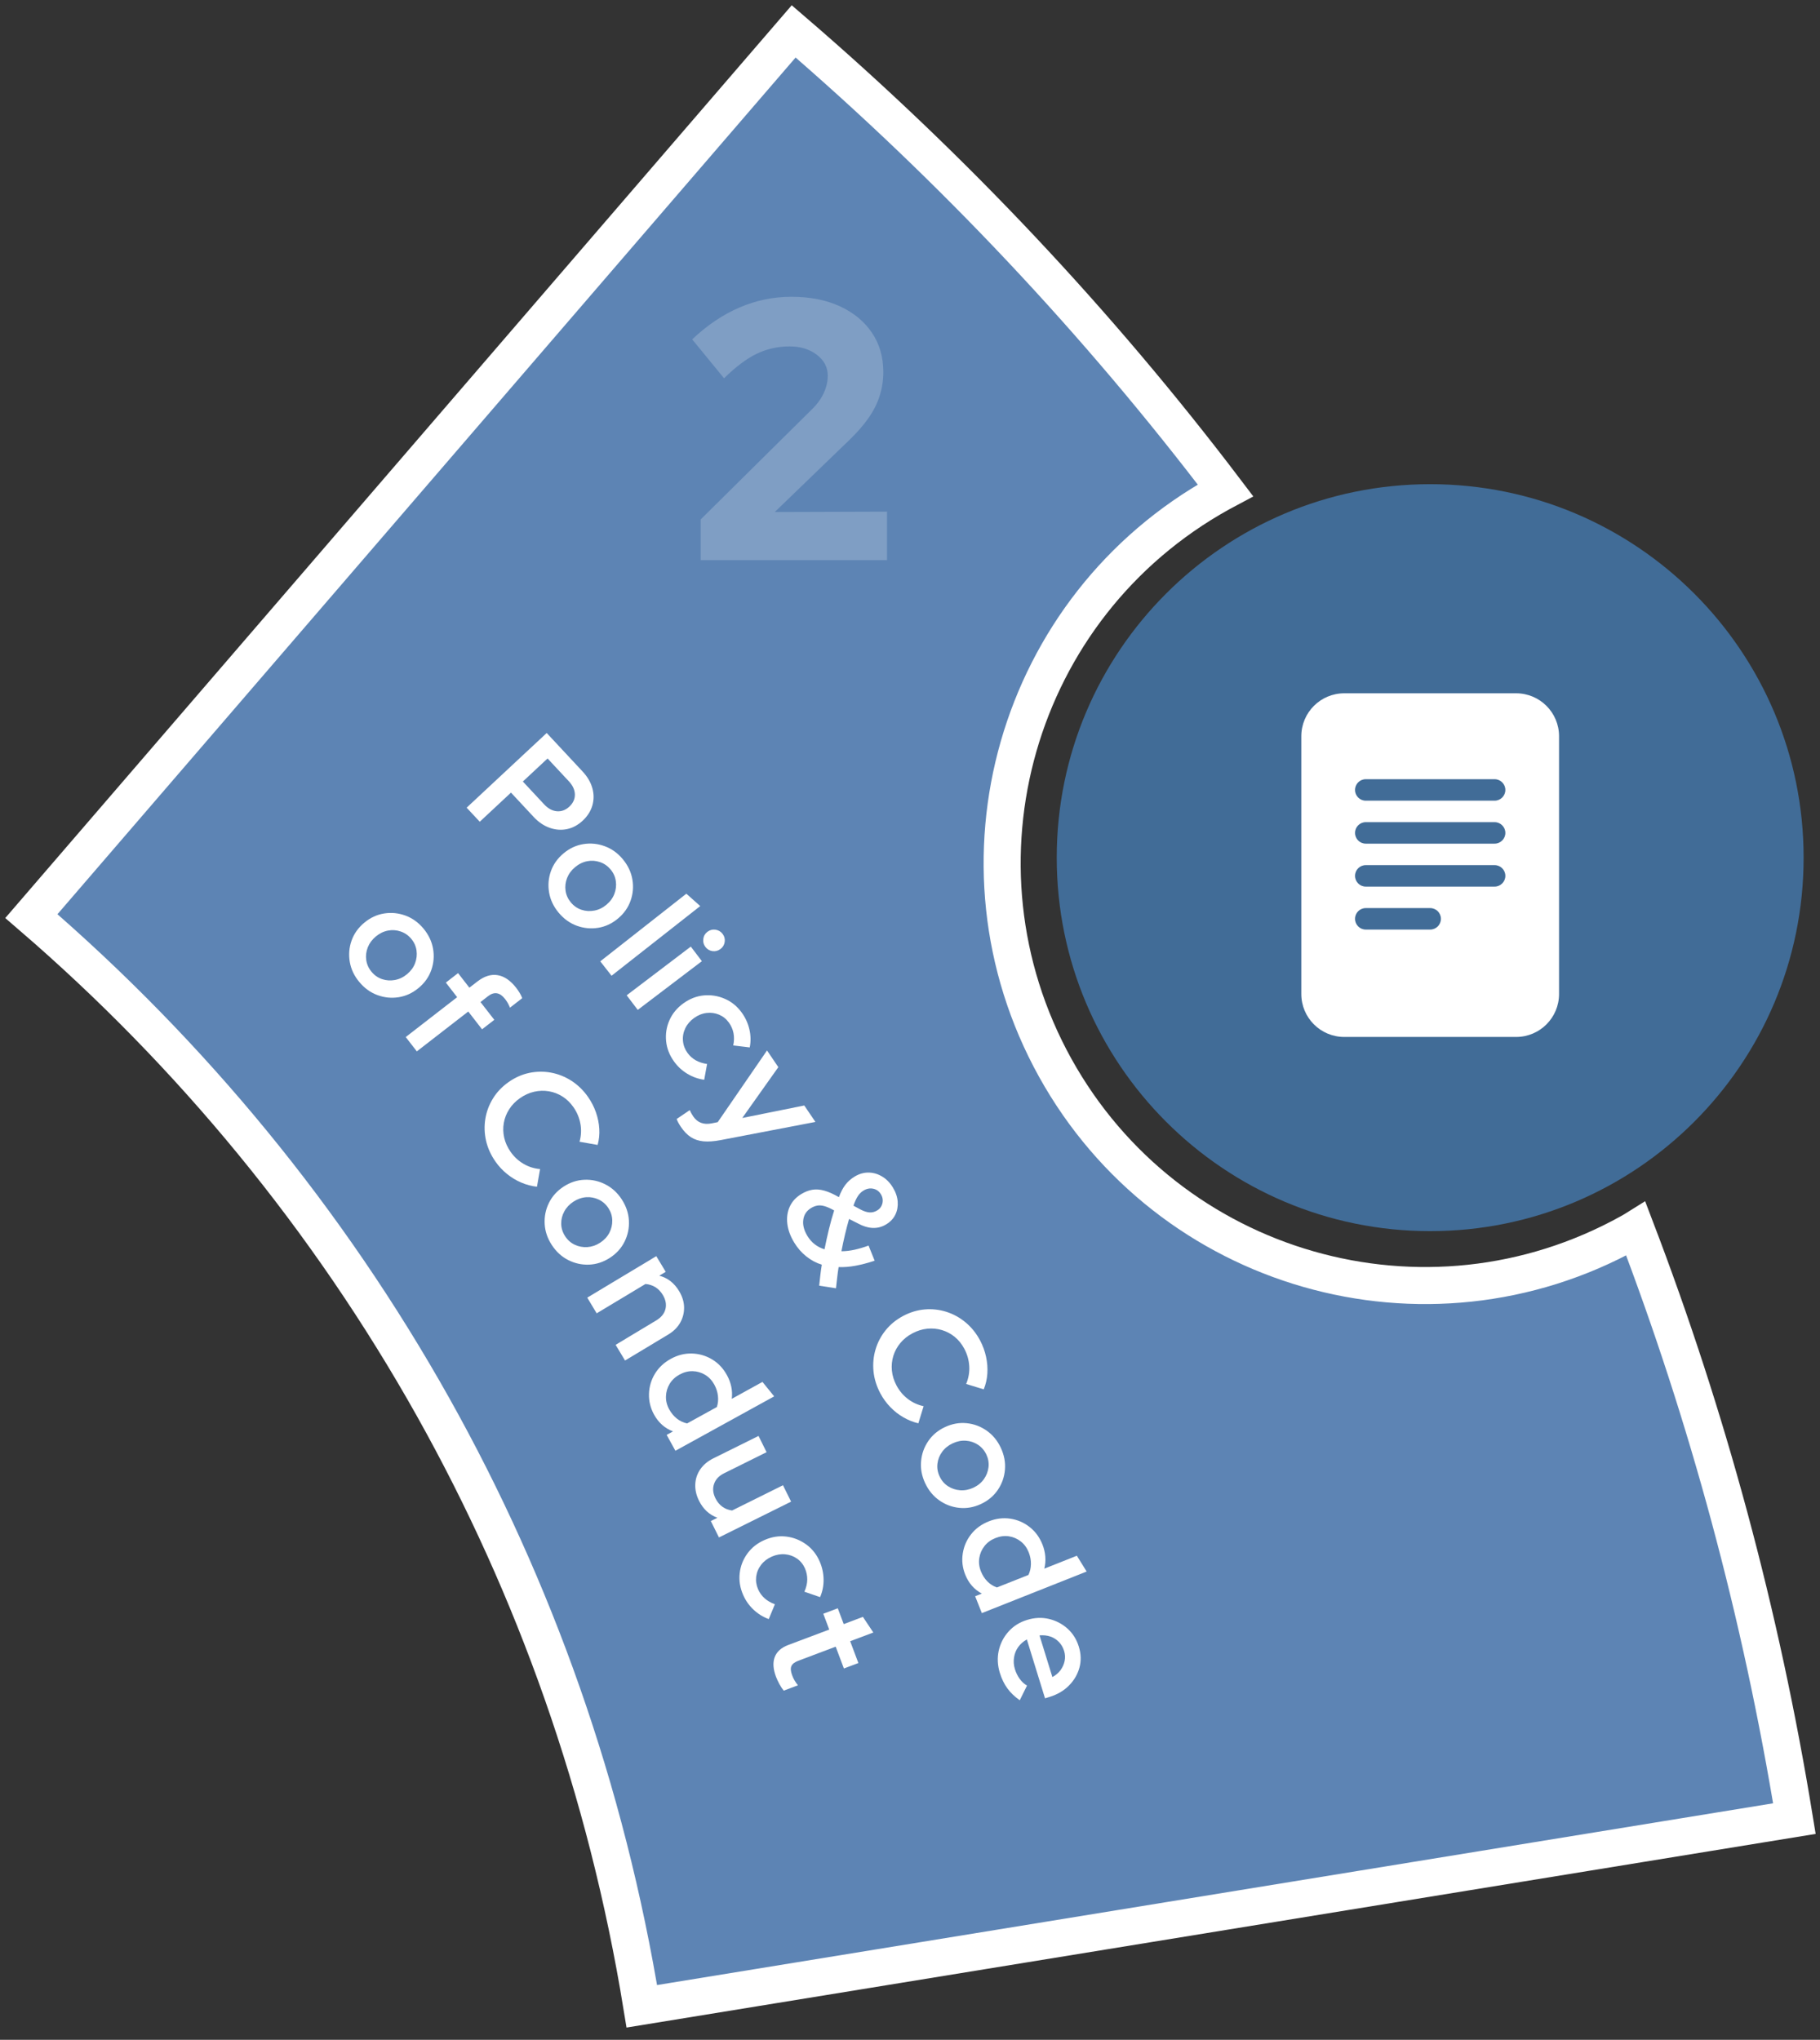 <?xml version="1.0" encoding="UTF-8"?>
<svg xmlns="http://www.w3.org/2000/svg" width="116" height="130" viewBox="0 0 116 130" fill="none">
  <rect x="0" y="0" width="116" height="130" fill="#333333" stroke="none"/>
  <path d="M114.368 115.903L40.907 127.865C38.656 114.054 34.068 101.211 27.607 89.682C20.902 77.72 12.191 67.159 2 58.385L50.586 2C60.722 10.72 69.961 20.517 78.106 31.251C77.988 31.314 77.87 31.377 77.752 31.44C64.743 38.648 60.045 55.04 67.254 68.049C74.47 81.057 90.862 85.763 103.871 78.547C104.004 78.476 104.138 78.397 104.264 78.318C108.821 90.249 112.236 102.808 114.368 115.903Z" fill="#5D84B4" stroke="white" stroke-width="2.361" stroke-miterlimit="10"></path>
  <path d="M91.154 78.463C104.3 78.463 114.956 67.806 114.956 54.66C114.956 41.515 104.3 30.858 91.154 30.858C78.008 30.858 67.352 41.515 67.352 54.66C67.352 67.806 78.008 78.463 91.154 78.463Z" fill="#416C97"></path>
  <path d="M96.63 44.185H85.679C84.167 44.185 82.941 45.41 82.941 46.922V63.349C82.941 64.861 84.167 66.087 85.679 66.087H96.63C98.142 66.087 99.368 64.861 99.368 63.349V46.922C99.368 45.41 98.142 44.185 96.63 44.185ZM87.048 49.66H95.261C95.639 49.66 95.946 49.967 95.946 50.345C95.946 50.723 95.639 51.029 95.261 51.029H87.048C86.67 51.029 86.364 50.723 86.364 50.345C86.364 49.967 86.67 49.66 87.048 49.66ZM86.364 53.083C86.364 52.705 86.67 52.398 87.048 52.398H95.261C95.639 52.398 95.946 52.705 95.946 53.083C95.946 53.461 95.639 53.767 95.261 53.767H87.048C86.67 53.767 86.364 53.461 86.364 53.083ZM87.048 55.136H95.261C95.639 55.136 95.946 55.442 95.946 55.82C95.946 56.198 95.639 56.505 95.261 56.505H87.048C86.67 56.505 86.364 56.198 86.364 55.82C86.364 55.442 86.67 55.136 87.048 55.136ZM87.048 57.874H91.155C91.533 57.874 91.839 58.18 91.839 58.558C91.839 58.936 91.533 59.243 91.155 59.243H87.048C86.67 59.243 86.364 58.936 86.364 58.558C86.364 58.18 86.67 57.874 87.048 57.874Z" fill="white"></path>
  <path d="M29.742 51.475L34.844 46.715L37.128 49.164C37.441 49.499 37.649 49.855 37.754 50.23C37.859 50.605 37.858 50.972 37.755 51.333C37.65 51.695 37.445 52.017 37.139 52.303C36.838 52.583 36.504 52.763 36.141 52.84C35.775 52.916 35.407 52.889 35.036 52.759C34.664 52.628 34.324 52.398 34.016 52.068L32.568 50.515L30.578 52.371L29.742 51.475ZM33.325 49.808L34.685 51.266C34.935 51.532 35.204 51.679 35.495 51.703C35.786 51.727 36.05 51.628 36.289 51.407C36.527 51.184 36.645 50.927 36.641 50.635C36.636 50.344 36.509 50.064 36.26 49.797L34.9 48.339L33.325 49.808Z" fill="white"></path>
  <path d="M35.607 58.168C35.284 57.781 35.081 57.356 34.999 56.89C34.918 56.425 34.955 55.973 35.109 55.531C35.264 55.089 35.533 54.709 35.915 54.389C36.297 54.069 36.718 53.871 37.18 53.797C37.642 53.723 38.094 53.766 38.538 53.929C38.981 54.09 39.366 54.364 39.689 54.752C40.017 55.144 40.222 55.572 40.304 56.038C40.386 56.502 40.348 56.956 40.193 57.397C40.039 57.838 39.77 58.22 39.388 58.539C39.007 58.859 38.585 59.057 38.123 59.131C37.661 59.205 37.209 59.161 36.765 59C36.322 58.838 35.935 58.561 35.607 58.168ZM36.387 57.516C36.575 57.739 36.8 57.896 37.064 57.983C37.328 58.07 37.599 58.087 37.881 58.033C38.161 57.982 38.418 57.857 38.653 57.66C38.892 57.459 39.062 57.227 39.16 56.962C39.26 56.697 39.29 56.428 39.25 56.154C39.211 55.878 39.099 55.631 38.916 55.412C38.728 55.188 38.502 55.031 38.235 54.942C37.971 54.852 37.699 54.833 37.424 54.887C37.147 54.941 36.889 55.068 36.651 55.268C36.416 55.464 36.247 55.695 36.143 55.958C36.04 56.223 36.008 56.492 36.047 56.768C36.086 57.042 36.2 57.291 36.387 57.516Z" fill="white"></path>
  <path d="M38.258 61.268L43.745 56.957L44.63 57.745L38.978 62.186L38.258 61.268Z" fill="white"></path>
  <path d="M39.941 63.433L44.03 60.328L44.735 61.257L40.648 64.362L39.941 63.433ZM44.959 60.348C44.846 60.2 44.801 60.032 44.825 59.843C44.849 59.654 44.937 59.501 45.09 59.384C45.243 59.268 45.415 59.224 45.602 59.251C45.791 59.28 45.94 59.367 46.054 59.516C46.171 59.669 46.216 59.839 46.19 60.026C46.165 60.212 46.075 60.364 45.923 60.48C45.769 60.596 45.599 60.642 45.412 60.617C45.227 60.591 45.075 60.501 44.959 60.348Z" fill="white"></path>
  <path d="M42.965 67.657C42.672 67.253 42.502 66.82 42.456 66.359C42.409 65.896 42.479 65.451 42.666 65.025C42.854 64.598 43.15 64.239 43.553 63.947C43.963 63.651 44.399 63.482 44.86 63.439C45.321 63.397 45.766 63.468 46.196 63.655C46.624 63.839 46.986 64.135 47.278 64.538C47.512 64.862 47.673 65.216 47.763 65.601C47.853 65.988 47.861 66.371 47.785 66.754L46.734 66.628C46.793 66.348 46.798 66.085 46.75 65.841C46.702 65.599 46.604 65.374 46.456 65.17C46.288 64.938 46.078 64.771 45.826 64.665C45.574 64.56 45.308 64.525 45.03 64.559C44.75 64.593 44.484 64.701 44.231 64.884C43.984 65.063 43.798 65.281 43.676 65.536C43.554 65.793 43.504 66.061 43.53 66.338C43.553 66.615 43.651 66.87 43.818 67.102C43.961 67.3 44.137 67.458 44.344 67.576C44.552 67.692 44.792 67.77 45.067 67.81L44.883 68.815C44.502 68.763 44.144 68.636 43.81 68.435C43.476 68.235 43.194 67.975 42.965 67.657Z" fill="white"></path>
  <path d="M43.398 71.819C43.339 71.731 43.283 71.641 43.233 71.55C43.185 71.459 43.149 71.381 43.129 71.315L43.962 70.75C44.011 70.869 44.086 71.004 44.185 71.152C44.454 71.548 44.847 71.696 45.364 71.594L45.745 71.517L48.887 66.948L49.608 68.012L47.31 71.251L51.261 70.455L51.972 71.503L45.919 72.663C45.507 72.742 45.147 72.766 44.839 72.739C44.53 72.71 44.262 72.621 44.032 72.472C43.803 72.323 43.591 72.105 43.398 71.819Z" fill="white"></path>
  <path d="M50.623 79.195C50.374 78.786 50.227 78.384 50.181 77.99C50.134 77.593 50.186 77.231 50.335 76.903C50.486 76.573 50.729 76.308 51.064 76.104C51.307 75.955 51.546 75.863 51.779 75.825C52.014 75.787 52.266 75.806 52.538 75.882C52.81 75.957 53.119 76.095 53.468 76.297C53.592 75.964 53.733 75.698 53.891 75.496C54.048 75.295 54.24 75.125 54.468 74.988C54.751 74.815 55.045 74.729 55.35 74.73C55.654 74.732 55.944 74.815 56.218 74.978C56.492 75.141 56.724 75.376 56.909 75.683C57.09 75.978 57.192 76.277 57.215 76.577C57.238 76.877 57.19 77.154 57.068 77.407C56.946 77.66 56.751 77.868 56.483 78.031C56.217 78.194 55.933 78.269 55.631 78.259C55.328 78.248 54.998 78.146 54.639 77.951L54.116 77.687C54.026 77.999 53.94 78.329 53.857 78.679C53.774 79.03 53.697 79.384 53.63 79.745C53.901 79.743 54.183 79.71 54.475 79.646C54.766 79.581 55.059 79.493 55.358 79.382L55.747 80.347C55.326 80.487 54.925 80.592 54.546 80.664C54.165 80.737 53.8 80.766 53.45 80.753C53.413 80.986 53.381 81.212 53.358 81.434C53.332 81.656 53.308 81.879 53.281 82.105L52.212 81.939C52.233 81.732 52.257 81.515 52.283 81.289C52.31 81.063 52.34 80.833 52.378 80.601C52.022 80.49 51.694 80.316 51.393 80.075C51.09 79.835 50.834 79.542 50.623 79.195ZM51.464 78.776C51.592 78.986 51.748 79.162 51.932 79.303C52.115 79.445 52.321 79.55 52.551 79.62C52.637 79.187 52.731 78.76 52.833 78.34C52.935 77.919 53.046 77.522 53.167 77.145C52.941 77.017 52.743 76.928 52.572 76.876C52.401 76.825 52.246 76.811 52.108 76.832C51.97 76.855 51.832 76.906 51.695 76.99C51.406 77.166 51.24 77.417 51.198 77.743C51.153 78.069 51.244 78.413 51.464 78.776ZM54.395 76.841L54.862 77.092C55.069 77.2 55.256 77.259 55.426 77.27C55.595 77.279 55.755 77.237 55.908 77.144C56.085 77.037 56.196 76.884 56.242 76.685C56.288 76.486 56.256 76.295 56.145 76.112C56.028 75.92 55.864 75.802 55.655 75.759C55.446 75.715 55.238 75.755 55.034 75.879C54.898 75.962 54.78 76.076 54.683 76.222C54.585 76.367 54.488 76.573 54.395 76.841Z" fill="white"></path>
  <path d="M56.11 88.802C55.867 88.344 55.722 87.876 55.674 87.397C55.628 86.918 55.67 86.453 55.804 86.002C55.937 85.552 56.153 85.142 56.45 84.775C56.747 84.407 57.118 84.104 57.565 83.867C58.011 83.63 58.47 83.493 58.942 83.452C59.413 83.412 59.872 83.464 60.321 83.606C60.768 83.748 61.179 83.975 61.55 84.285C61.921 84.596 62.227 84.977 62.467 85.429C62.641 85.758 62.768 86.103 62.846 86.464C62.925 86.825 62.953 87.182 62.93 87.536C62.907 87.891 62.83 88.227 62.699 88.546L61.58 88.203C61.734 87.828 61.8 87.447 61.776 87.06C61.751 86.674 61.647 86.309 61.464 85.962C61.301 85.657 61.098 85.404 60.852 85.203C60.607 85.002 60.334 84.858 60.035 84.768C59.736 84.679 59.424 84.65 59.102 84.681C58.781 84.713 58.464 84.811 58.154 84.976C57.848 85.138 57.593 85.343 57.385 85.592C57.179 85.841 57.029 86.115 56.937 86.416C56.845 86.718 56.815 87.03 56.846 87.351C56.877 87.673 56.976 87.99 57.14 88.3C57.322 88.641 57.56 88.925 57.86 89.156C58.158 89.384 58.493 89.538 58.867 89.62L58.533 90.71C58.206 90.635 57.889 90.508 57.58 90.329C57.271 90.152 56.991 89.932 56.74 89.67C56.488 89.409 56.279 89.119 56.11 88.802Z" fill="white"></path>
  <path d="M58.965 94.524C58.751 94.066 58.664 93.602 58.706 93.133C58.746 92.662 58.898 92.234 59.161 91.847C59.423 91.46 59.78 91.16 60.232 90.95C60.683 90.739 61.142 90.656 61.607 90.702C62.073 90.748 62.499 90.906 62.885 91.177C63.273 91.448 63.573 91.811 63.787 92.269C64.003 92.732 64.092 93.2 64.051 93.669C64.011 94.14 63.859 94.568 63.596 94.955C63.333 95.342 62.976 95.641 62.525 95.852C62.073 96.063 61.615 96.146 61.149 96.099C60.684 96.053 60.258 95.895 59.871 95.624C59.484 95.354 59.182 94.987 58.965 94.524ZM59.887 94.093C60.01 94.358 60.188 94.567 60.421 94.718C60.653 94.869 60.913 94.956 61.197 94.977C61.482 94.997 61.762 94.943 62.039 94.814C62.323 94.682 62.545 94.5 62.709 94.27C62.872 94.039 62.97 93.785 63.004 93.51C63.036 93.234 62.991 92.967 62.871 92.708C62.747 92.444 62.568 92.234 62.334 92.078C62.1 91.925 61.843 91.837 61.563 91.819C61.282 91.799 61.001 91.855 60.718 91.987C60.44 92.117 60.218 92.296 60.05 92.526C59.881 92.754 59.782 93.007 59.75 93.282C59.716 93.558 59.762 93.828 59.887 94.093Z" fill="white"></path>
  <path d="M61.52 100.353C61.343 99.909 61.291 99.456 61.364 98.999C61.436 98.541 61.615 98.133 61.901 97.773C62.187 97.412 62.562 97.141 63.026 96.957C63.483 96.776 63.939 96.72 64.396 96.788C64.852 96.858 65.261 97.034 65.625 97.32C65.988 97.605 66.26 97.976 66.442 98.433C66.542 98.686 66.603 98.943 66.623 99.202C66.645 99.462 66.622 99.718 66.56 99.973L68.635 99.15L69.259 100.157L62.579 102.807L62.153 101.732L62.578 101.563C62.088 101.299 61.735 100.896 61.52 100.353ZM62.518 100.139C62.618 100.392 62.755 100.608 62.93 100.785C63.104 100.963 63.307 101.091 63.539 101.171L65.549 100.374C65.651 100.161 65.704 99.93 65.707 99.678C65.712 99.426 65.664 99.177 65.566 98.93C65.454 98.646 65.285 98.415 65.062 98.24C64.838 98.064 64.586 97.955 64.306 97.912C64.024 97.87 63.739 97.907 63.448 98.023C63.157 98.138 62.924 98.307 62.749 98.531C62.573 98.754 62.462 99.007 62.417 99.289C62.371 99.572 62.406 99.856 62.518 100.139Z" fill="white"></path>
  <path d="M63.728 106.622C63.578 106.134 63.554 105.66 63.655 105.201C63.758 104.742 63.964 104.336 64.276 103.987C64.589 103.636 64.983 103.387 65.46 103.241C65.934 103.093 66.399 103.072 66.849 103.176C67.298 103.282 67.693 103.486 68.034 103.79C68.375 104.096 68.617 104.48 68.76 104.944C68.903 105.408 68.916 105.853 68.799 106.283C68.68 106.712 68.459 107.092 68.133 107.421C67.808 107.752 67.396 107.993 66.901 108.147L66.606 108.238L65.448 104.486C65.222 104.611 65.039 104.772 64.897 104.968C64.757 105.164 64.667 105.387 64.63 105.635C64.591 105.883 64.61 106.132 64.687 106.379C64.757 106.607 64.859 106.814 64.992 106.998C65.126 107.184 65.282 107.326 65.458 107.424L64.996 108.36C64.677 108.138 64.416 107.888 64.212 107.611C64.008 107.333 63.846 107.003 63.728 106.622ZM66.254 104.226L67.075 106.883C67.289 106.768 67.463 106.62 67.595 106.441C67.726 106.26 67.814 106.065 67.857 105.854C67.9 105.642 67.889 105.429 67.821 105.213C67.753 104.991 67.641 104.8 67.489 104.643C67.335 104.485 67.154 104.37 66.944 104.299C66.734 104.229 66.505 104.204 66.254 104.226Z" fill="white"></path>
  <path d="M22.899 62.583C22.576 62.196 22.374 61.769 22.294 61.304C22.215 60.839 22.252 60.385 22.408 59.945C22.565 59.504 22.834 59.124 23.218 58.806C23.601 58.486 24.024 58.29 24.486 58.217C24.948 58.144 25.4 58.19 25.842 58.352C26.285 58.516 26.667 58.791 26.991 59.179C27.318 59.573 27.521 60.002 27.602 60.467C27.682 60.933 27.644 61.385 27.488 61.827C27.332 62.268 27.063 62.648 26.678 62.966C26.295 63.285 25.873 63.481 25.41 63.554C24.948 63.627 24.497 63.582 24.054 63.418C23.612 63.256 23.226 62.977 22.899 62.583ZM23.68 61.933C23.867 62.158 24.093 62.315 24.356 62.403C24.619 62.49 24.891 62.508 25.172 62.456C25.453 62.404 25.71 62.281 25.945 62.084C26.185 61.885 26.356 61.653 26.455 61.389C26.555 61.124 26.586 60.854 26.548 60.579C26.509 60.305 26.398 60.057 26.216 59.837C26.03 59.613 25.803 59.455 25.537 59.365C25.272 59.274 25.001 59.255 24.726 59.308C24.448 59.361 24.191 59.487 23.951 59.686C23.716 59.882 23.546 60.112 23.441 60.375C23.337 60.64 23.304 60.91 23.343 61.184C23.382 61.459 23.493 61.709 23.68 61.933Z" fill="white"></path>
  <path d="M25.859 66.093L29.137 63.552L28.416 62.623L29.195 62.018L29.916 62.947L30.421 62.557C30.862 62.215 31.294 62.078 31.719 62.149C32.144 62.219 32.536 62.489 32.899 62.955C32.98 63.061 33.057 63.172 33.127 63.289C33.196 63.407 33.249 63.516 33.284 63.615L32.504 64.22C32.457 64.105 32.41 64.007 32.364 63.925C32.317 63.843 32.259 63.758 32.191 63.668C32.028 63.458 31.856 63.337 31.675 63.305C31.495 63.273 31.304 63.334 31.105 63.489L30.624 63.862L31.505 64.995L30.724 65.6L29.845 64.466L26.567 67.006L25.859 66.093Z" fill="white"></path>
  <path d="M31.585 74.038C31.288 73.614 31.085 73.166 30.978 72.697C30.873 72.228 30.858 71.761 30.935 71.298C31.012 70.833 31.175 70.402 31.425 69.999C31.674 69.596 32.005 69.25 32.419 68.96C32.832 68.67 33.27 68.476 33.732 68.378C34.196 68.282 34.659 68.275 35.121 68.361C35.583 68.447 36.017 68.621 36.426 68.883C36.832 69.146 37.182 69.486 37.475 69.905C37.689 70.21 37.858 70.536 37.98 70.884C38.103 71.233 38.175 71.584 38.196 71.938C38.218 72.292 38.182 72.636 38.091 72.968L36.938 72.766C37.045 72.374 37.063 71.989 36.991 71.609C36.92 71.229 36.771 70.878 36.546 70.557C36.347 70.275 36.114 70.049 35.846 69.88C35.577 69.711 35.289 69.601 34.98 69.549C34.672 69.497 34.361 69.507 34.045 69.578C33.729 69.65 33.429 69.786 33.139 69.989C32.857 70.187 32.628 70.422 32.454 70.695C32.279 70.967 32.165 71.258 32.111 71.568C32.056 71.878 32.065 72.192 32.136 72.506C32.207 72.822 32.344 73.123 32.546 73.412C32.767 73.727 33.04 73.981 33.365 74.171C33.688 74.362 34.041 74.474 34.422 74.507L34.224 75.632C33.892 75.597 33.561 75.511 33.232 75.371C32.904 75.233 32.599 75.049 32.317 74.821C32.035 74.593 31.79 74.331 31.585 74.038Z" fill="white"></path>
  <path d="M35.164 79.337C34.889 78.914 34.739 78.466 34.715 77.995C34.69 77.524 34.782 77.078 34.989 76.659C35.196 76.24 35.508 75.894 35.926 75.622C36.345 75.352 36.786 75.206 37.254 75.189C37.721 75.17 38.166 75.269 38.586 75.483C39.006 75.698 39.354 76.017 39.629 76.44C39.908 76.869 40.059 77.32 40.084 77.79C40.109 78.262 40.017 78.707 39.81 79.127C39.604 79.546 39.29 79.892 38.873 80.163C38.454 80.434 38.011 80.578 37.545 80.598C37.076 80.615 36.632 80.517 36.212 80.303C35.792 80.089 35.442 79.767 35.164 79.337ZM36.017 78.784C36.176 79.029 36.381 79.211 36.632 79.329C36.883 79.448 37.151 79.497 37.436 79.48C37.721 79.46 37.992 79.368 38.248 79.202C38.51 79.031 38.706 78.821 38.837 78.57C38.967 78.32 39.029 78.055 39.023 77.778C39.018 77.5 38.937 77.242 38.782 77.002C38.622 76.756 38.416 76.573 38.163 76.452C37.91 76.331 37.644 76.281 37.364 76.3C37.083 76.32 36.812 76.414 36.55 76.584C36.293 76.751 36.098 76.959 35.964 77.209C35.828 77.458 35.764 77.723 35.769 78C35.776 78.278 35.858 78.538 36.017 78.784Z" fill="white"></path>
  <path d="M37.43 82.701L41.829 80.057L42.431 81.057L42.02 81.302C42.553 81.44 42.974 81.768 43.285 82.286C43.487 82.622 43.594 82.965 43.601 83.313C43.608 83.66 43.526 83.987 43.357 84.29C43.187 84.594 42.929 84.851 42.58 85.059L39.838 86.708L39.237 85.709L41.825 84.153C42.145 83.961 42.341 83.719 42.414 83.427C42.485 83.135 42.43 82.836 42.245 82.528C42.114 82.312 41.954 82.146 41.767 82.031C41.576 81.916 41.368 81.85 41.14 81.831L38.03 83.701L37.43 82.701Z" fill="white"></path>
  <path d="M41.689 90.159C41.458 89.74 41.351 89.299 41.364 88.835C41.378 88.372 41.505 87.945 41.743 87.551C41.983 87.158 42.319 86.841 42.756 86.601C43.187 86.364 43.633 86.25 44.095 86.262C44.556 86.274 44.985 86.398 45.382 86.634C45.778 86.871 46.093 87.204 46.33 87.636C46.463 87.874 46.554 88.121 46.609 88.376C46.661 88.632 46.672 88.889 46.641 89.15L48.597 88.072L49.343 88.993L43.048 92.46L42.49 91.448L42.893 91.226C42.372 91.027 41.972 90.671 41.689 90.159ZM42.653 89.822C42.785 90.06 42.947 90.256 43.143 90.412C43.338 90.565 43.555 90.667 43.795 90.717L45.69 89.673C45.763 89.451 45.787 89.214 45.759 88.964C45.731 88.713 45.654 88.472 45.525 88.239C45.378 87.972 45.182 87.764 44.938 87.618C44.696 87.472 44.431 87.395 44.146 87.388C43.861 87.382 43.583 87.454 43.309 87.605C43.036 87.755 42.826 87.953 42.68 88.197C42.533 88.441 42.455 88.705 42.446 88.992C42.436 89.277 42.505 89.553 42.653 89.822Z" fill="white"></path>
  <path d="M44.552 95.644C44.377 95.292 44.298 94.943 44.315 94.593C44.33 94.244 44.438 93.926 44.636 93.638C44.834 93.351 45.112 93.118 45.47 92.941L48.346 91.515L48.859 92.55L46.154 93.893C45.826 94.055 45.611 94.281 45.512 94.573C45.41 94.864 45.441 95.169 45.601 95.492C45.712 95.718 45.861 95.896 46.043 96.028C46.228 96.159 46.434 96.239 46.662 96.266L49.904 94.657L50.422 95.702L45.824 97.984L45.305 96.939L45.725 96.73C45.209 96.542 44.818 96.18 44.552 95.644Z" fill="white"></path>
  <path d="M47.366 101.648C47.166 101.191 47.093 100.732 47.145 100.27C47.196 99.809 47.359 99.389 47.634 99.012C47.907 98.635 48.272 98.346 48.728 98.147C49.192 97.945 49.653 97.871 50.113 97.928C50.572 97.984 50.992 98.149 51.373 98.421C51.753 98.694 52.043 99.058 52.243 99.515C52.402 99.88 52.485 100.261 52.492 100.658C52.498 101.053 52.424 101.431 52.269 101.788L51.269 101.442C51.386 101.18 51.447 100.925 51.451 100.677C51.454 100.429 51.405 100.189 51.306 99.957C51.19 99.696 51.021 99.487 50.797 99.331C50.573 99.175 50.321 99.084 50.041 99.058C49.761 99.032 49.478 99.08 49.192 99.205C48.913 99.329 48.684 99.502 48.512 99.727C48.338 99.951 48.234 100.202 48.197 100.478C48.163 100.754 48.204 101.024 48.317 101.285C48.416 101.511 48.554 101.702 48.731 101.861C48.91 102.019 49.128 102.146 49.389 102.243L48.997 103.187C48.634 103.054 48.31 102.855 48.027 102.587C47.743 102.32 47.522 102.006 47.366 101.648Z" fill="white"></path>
  <path d="M49.461 106.868C49.274 106.37 49.247 105.95 49.38 105.605C49.512 105.26 49.798 105.005 50.24 104.838L52.853 103.855L52.473 102.847L53.397 102.499L53.776 103.507L54.998 103.046L55.662 104.043L54.187 104.598L54.71 105.988L53.787 106.336L53.264 104.946L50.884 105.842C50.649 105.931 50.5 106.045 50.44 106.186C50.379 106.325 50.395 106.52 50.488 106.769C50.538 106.9 50.59 107.012 50.648 107.108C50.705 107.203 50.775 107.303 50.857 107.407L49.952 107.748C49.862 107.641 49.771 107.501 49.676 107.329C49.585 107.158 49.512 107.005 49.461 106.868Z" fill="white"></path>
  <g opacity="0.21">
    <path d="M44.66 35.7V33.103L51.648 26.186C51.915 25.935 52.128 25.687 52.285 25.443C52.442 25.198 52.56 24.95 52.64 24.698C52.718 24.448 52.758 24.195 52.758 23.944C52.758 23.408 52.525 22.963 52.06 22.61C51.597 22.255 51.019 22.078 50.326 22.078C49.586 22.078 48.894 22.232 48.248 22.538C47.602 22.845 46.902 23.368 46.148 24.109L44.117 21.629C45.062 20.733 46.065 20.056 47.127 19.599C48.19 19.143 49.295 18.914 50.443 18.914C51.624 18.914 52.651 19.116 53.524 19.517C54.398 19.918 55.079 20.477 55.566 21.193C56.055 21.909 56.299 22.747 56.299 23.707C56.299 24.227 56.224 24.726 56.074 25.206C55.925 25.687 55.692 26.154 55.378 26.611C55.062 27.068 54.654 27.539 54.15 28.028L49.382 32.631L56.535 32.608V35.7L44.66 35.7Z" fill="white"></path>
  </g>
</svg>

